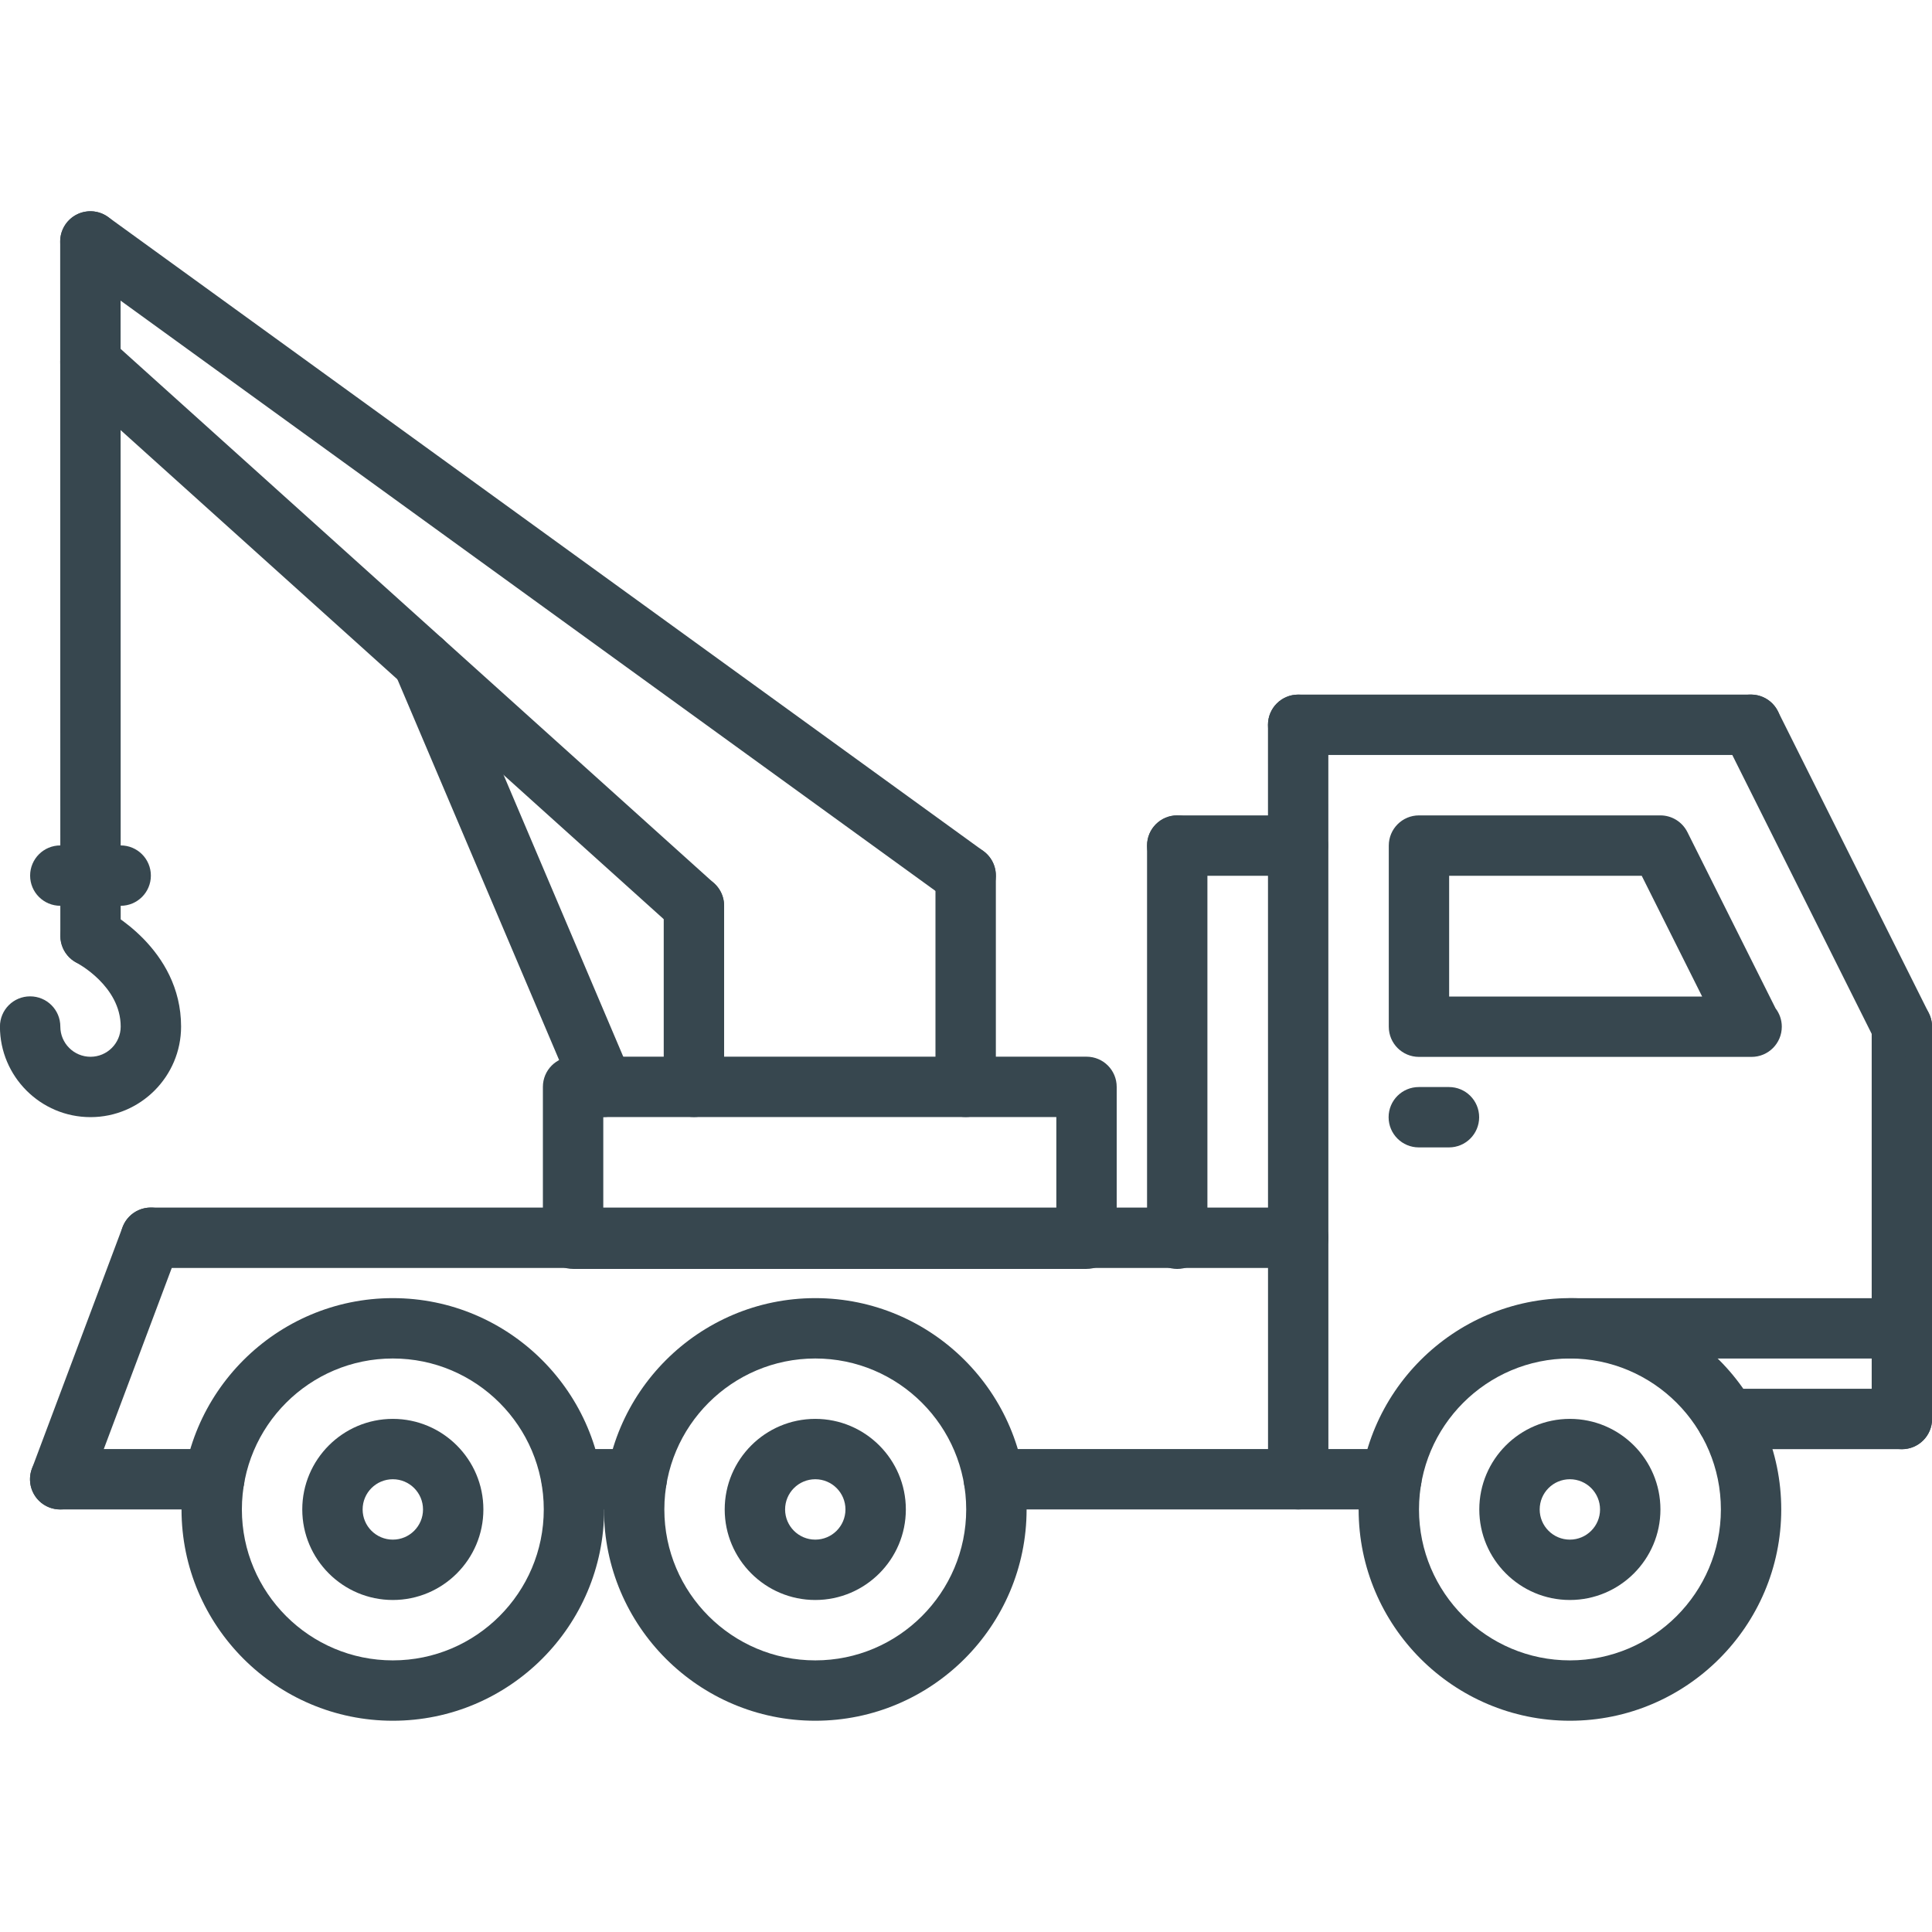 <svg xmlns="http://www.w3.org/2000/svg" width="66" height="66" viewBox="0 0 66 66" fill="none">
  <g clip-path="url(#clip0_132_13945)">
    <path d="M64.971 49.507C64.401 49.507 63.94 49.046 63.94 48.475V35.074C63.94 34.504 64.401 34.043 64.971 34.043C65.541 34.043 66.002 34.504 66.002 35.074V48.475C66.002 49.046 65.541 49.507 64.971 49.507Z" fill="#37474F"/>
    <path d="M64.972 36.105C64.593 36.105 64.228 35.897 64.048 35.535L58.892 25.22C58.637 24.711 58.843 24.091 59.353 23.836C59.861 23.58 60.483 23.788 60.736 24.297L65.893 34.612C66.147 35.121 65.941 35.741 65.432 35.996C65.284 36.07 65.127 36.105 64.972 36.105Z" fill="#37474F"/>
    <path d="M64.971 46.41H53.631C53.061 46.41 52.6 45.949 52.6 45.379C52.6 44.809 53.061 44.348 53.631 44.348H64.971C65.541 44.348 66.002 44.809 66.002 45.379C66.002 45.949 65.541 46.41 64.971 46.41Z" fill="#37474F"/>
    <path d="M64.971 49.506H58.993C58.422 49.506 57.961 49.045 57.961 48.475C57.961 47.904 58.422 47.443 58.993 47.443H64.971C65.541 47.443 66.002 47.904 66.002 48.475C66.002 49.045 65.541 49.506 64.971 49.506Z" fill="#37474F"/>
    <path d="M44.349 43.315H5.153C4.583 43.315 4.122 42.853 4.122 42.283C4.122 41.713 4.583 41.252 5.153 41.252H44.349C44.919 41.252 45.38 41.713 45.38 42.283C45.38 42.853 44.919 43.315 44.349 43.315Z" fill="#37474F"/>
    <path d="M59.815 25.791H44.347C43.777 25.791 43.316 25.329 43.316 24.76C43.316 24.191 43.777 23.729 44.347 23.729H59.815C60.385 23.729 60.846 24.191 60.846 24.76C60.846 25.329 60.385 25.791 59.815 25.791Z" fill="#37474F"/>
    <path d="M44.349 51.565C43.78 51.565 43.318 51.104 43.318 50.534L43.316 24.76C43.316 24.191 43.777 23.729 44.347 23.729C44.916 23.729 45.378 24.191 45.378 24.76L45.38 50.534C45.38 51.103 44.919 51.565 44.349 51.565Z" fill="#37474F"/>
    <path d="M59.836 36.105C59.831 36.106 59.824 36.106 59.816 36.105H48.474C47.904 36.105 47.443 35.645 47.443 35.074V28.887C47.443 28.317 47.904 27.855 48.474 27.855H56.721C57.112 27.855 57.469 28.076 57.644 28.426L60.656 34.447C60.79 34.621 60.869 34.839 60.869 35.074C60.868 35.644 60.407 36.105 59.836 36.105ZM49.505 34.043H58.148L56.084 29.918H49.505V34.043Z" fill="#37474F"/>
    <path d="M53.631 58.783C49.652 58.783 46.413 55.544 46.413 51.565C46.413 47.585 49.652 44.346 53.631 44.346C57.611 44.346 60.85 47.585 60.85 51.565C60.85 55.544 57.611 58.783 53.631 58.783ZM53.631 46.408C50.788 46.408 48.475 48.721 48.475 51.565C48.475 54.408 50.788 56.721 53.631 56.721C56.474 56.721 58.788 54.408 58.788 51.565C58.788 48.721 56.474 46.408 53.631 46.408Z" fill="#37474F"/>
    <path d="M27.851 58.783C23.872 58.783 20.632 55.544 20.632 51.565C20.632 47.585 23.872 44.346 27.851 44.346C31.831 44.346 35.07 47.585 35.07 51.565C35.07 55.544 31.831 58.783 27.851 58.783ZM27.851 46.408C25.008 46.408 22.695 48.721 22.695 51.565C22.695 54.408 25.008 56.721 27.851 56.721C30.694 56.721 33.007 54.408 33.007 51.565C33.007 48.721 30.694 46.408 27.851 46.408Z" fill="#37474F"/>
    <path d="M13.42 58.783C9.44 58.783 6.201 55.544 6.201 51.565C6.201 47.585 9.44 44.346 13.42 44.346C17.399 44.346 20.638 47.585 20.638 51.565C20.638 55.544 17.399 58.783 13.42 58.783ZM13.42 46.408C10.576 46.408 8.263 48.721 8.263 51.565C8.263 54.408 10.576 56.721 13.42 56.721C16.263 56.721 18.576 54.408 18.576 51.565C18.576 48.721 16.263 46.408 13.42 46.408Z" fill="#37474F"/>
    <path d="M13.42 54.658C11.714 54.658 10.326 53.27 10.326 51.565C10.326 49.859 11.714 48.471 13.42 48.471C15.125 48.471 16.513 49.859 16.513 51.565C16.513 53.27 15.125 54.658 13.42 54.658ZM13.42 50.533C12.85 50.533 12.388 50.995 12.388 51.565C12.388 52.134 12.85 52.596 13.42 52.596C13.989 52.596 14.451 52.134 14.451 51.565C14.451 50.995 13.988 50.533 13.42 50.533Z" fill="#37474F"/>
    <path d="M27.851 54.658C26.145 54.658 24.757 53.27 24.757 51.565C24.757 49.859 26.145 48.471 27.851 48.471C29.557 48.471 30.945 49.859 30.945 51.565C30.945 53.27 29.557 54.658 27.851 54.658ZM27.851 50.533C27.282 50.533 26.82 50.995 26.82 51.565C26.82 52.134 27.282 52.596 27.851 52.596C28.42 52.596 28.882 52.134 28.882 51.565C28.882 50.995 28.42 50.533 27.851 50.533Z" fill="#37474F"/>
    <path d="M53.629 54.658C51.923 54.658 50.535 53.27 50.535 51.565C50.535 49.859 51.923 48.471 53.629 48.471C55.335 48.471 56.723 49.859 56.723 51.565C56.723 53.27 55.335 54.658 53.629 54.658ZM53.629 50.533C53.06 50.533 52.598 50.995 52.598 51.565C52.598 52.134 53.06 52.596 53.629 52.596C54.198 52.596 54.66 52.134 54.66 51.565C54.66 50.995 54.198 50.533 53.629 50.533Z" fill="#37474F"/>
    <path d="M21.75 51.565H19.529C18.959 51.565 18.498 51.103 18.498 50.533C18.498 49.963 18.959 49.502 19.529 49.502H21.75C22.32 49.502 22.781 49.963 22.781 50.533C22.781 51.103 22.32 51.565 21.75 51.565Z" fill="#37474F"/>
    <path d="M47.529 51.565H33.952C33.382 51.565 32.921 51.103 32.921 50.533C32.921 49.963 33.382 49.502 33.952 49.502H47.529C48.1 49.502 48.561 49.963 48.561 50.533C48.561 51.103 48.1 51.565 47.529 51.565Z" fill="#37474F"/>
    <path d="M7.319 51.565H2.056C1.486 51.565 1.025 51.103 1.025 50.533C1.025 49.963 1.486 49.502 2.056 49.502H7.319C7.889 49.502 8.35 49.963 8.35 50.533C8.35 51.103 7.888 51.565 7.319 51.565Z" fill="#37474F"/>
    <path d="M2.057 51.565C1.936 51.565 1.814 51.543 1.694 51.5C1.16 51.3 0.891 50.705 1.09 50.172L4.187 41.92C4.388 41.386 4.982 41.119 5.515 41.317C6.048 41.517 6.318 42.112 6.119 42.645L3.022 50.897C2.866 51.31 2.473 51.565 2.057 51.565Z" fill="#37474F"/>
    <path d="M49.499 39.197H48.468C47.898 39.197 47.437 38.736 47.437 38.166C47.437 37.596 47.898 37.135 48.468 37.135H49.499C50.069 37.135 50.53 37.596 50.53 38.166C50.53 38.736 50.069 39.197 49.499 39.197Z" fill="#37474F"/>
    <path d="M37.117 43.348H19.577C19.007 43.348 18.546 42.887 18.546 42.317V37.129C18.546 36.559 19.007 36.098 19.577 36.098H37.117C37.687 36.098 38.148 36.559 38.148 37.129V42.317C38.148 42.887 37.687 43.348 37.117 43.348ZM20.609 41.286H36.086V38.16H20.609V41.286Z" fill="#37474F"/>
    <path d="M23.706 38.159C23.135 38.159 22.674 37.698 22.674 37.128V30.939C22.674 30.37 23.135 29.908 23.706 29.908C24.276 29.908 24.737 30.37 24.737 30.939V37.128C24.737 37.698 24.276 38.159 23.706 38.159Z" fill="#37474F"/>
    <path d="M32.989 38.159C32.419 38.159 31.957 37.698 31.957 37.128V29.908C31.957 29.339 32.419 28.877 32.989 28.877C33.559 28.877 34.02 29.339 34.02 29.908V37.128C34.02 37.698 33.559 38.159 32.989 38.159Z" fill="#37474F"/>
    <path d="M23.705 31.972C23.46 31.972 23.212 31.884 23.015 31.707L2.398 13.142C1.975 12.761 1.941 12.109 2.321 11.686C2.702 11.263 3.355 11.23 3.778 11.61L24.395 30.174C24.818 30.556 24.852 31.208 24.472 31.631C24.268 31.856 23.988 31.972 23.705 31.972Z" fill="#37474F"/>
    <path d="M32.988 30.94C32.778 30.94 32.567 30.876 32.383 30.744L2.482 9.084C2.021 8.75 1.918 8.105 2.253 7.644C2.585 7.183 3.23 7.078 3.693 7.413L33.594 29.073C34.055 29.408 34.158 30.052 33.824 30.513C33.623 30.791 33.307 30.94 32.988 30.94Z" fill="#37474F"/>
    <path d="M3.092 33.004C2.523 33.004 2.061 32.542 2.061 31.973L2.056 8.248C2.056 7.679 2.517 7.217 3.088 7.217C3.657 7.217 4.119 7.679 4.119 8.248L4.123 31.973C4.123 32.542 3.662 33.004 3.092 33.004Z" fill="#37474F"/>
    <path d="M3.092 38.163C1.386 38.163 -0.002 36.774 -0.002 35.069C-0.002 34.498 0.459 34.037 1.029 34.037C1.6 34.037 2.061 34.498 2.061 35.069C2.061 35.638 2.523 36.101 3.092 36.101C3.661 36.101 4.123 35.638 4.123 35.069C4.123 33.684 2.64 32.901 2.625 32.894C2.121 32.633 1.918 32.013 2.175 31.509C2.433 31.003 3.046 30.798 3.553 31.053C3.66 31.106 6.186 32.401 6.186 35.069C6.186 36.774 4.797 38.163 3.092 38.163Z" fill="#37474F"/>
    <path d="M4.123 30.943H2.061C1.49 30.943 1.029 30.481 1.029 29.912C1.029 29.343 1.49 28.881 2.061 28.881H4.123C4.693 28.881 5.154 29.343 5.154 29.912C5.154 30.481 4.693 30.943 4.123 30.943Z" fill="#37474F"/>
    <path d="M20.61 38.16C20.208 38.16 19.827 37.923 19.661 37.532L13.487 22.997C13.263 22.473 13.508 21.867 14.032 21.644C14.552 21.423 15.162 21.666 15.384 22.19L21.558 36.725C21.782 37.249 21.537 37.854 21.013 38.077C20.882 38.134 20.745 38.16 20.61 38.16Z" fill="#37474F"/>
    <path d="M40.216 43.349C39.645 43.349 39.185 42.888 39.185 42.318V28.887C39.185 28.317 39.645 27.855 40.216 27.855C40.786 27.855 41.247 28.317 41.247 28.887V42.318C41.247 42.888 40.786 43.349 40.216 43.349Z" fill="#37474F"/>
    <path d="M44.339 29.918H40.216C39.645 29.918 39.185 29.456 39.185 28.887C39.185 28.317 39.645 27.855 40.216 27.855H44.339C44.909 27.855 45.37 28.317 45.37 28.887C45.37 29.456 44.909 29.918 44.339 29.918Z" fill="#37474F"/>
  </g>
  <defs>
    <clipPath id="clip0_132_13945">
      <rect width="66" height="66" fill="white"/>
    </clipPath>
  </defs>
</svg>